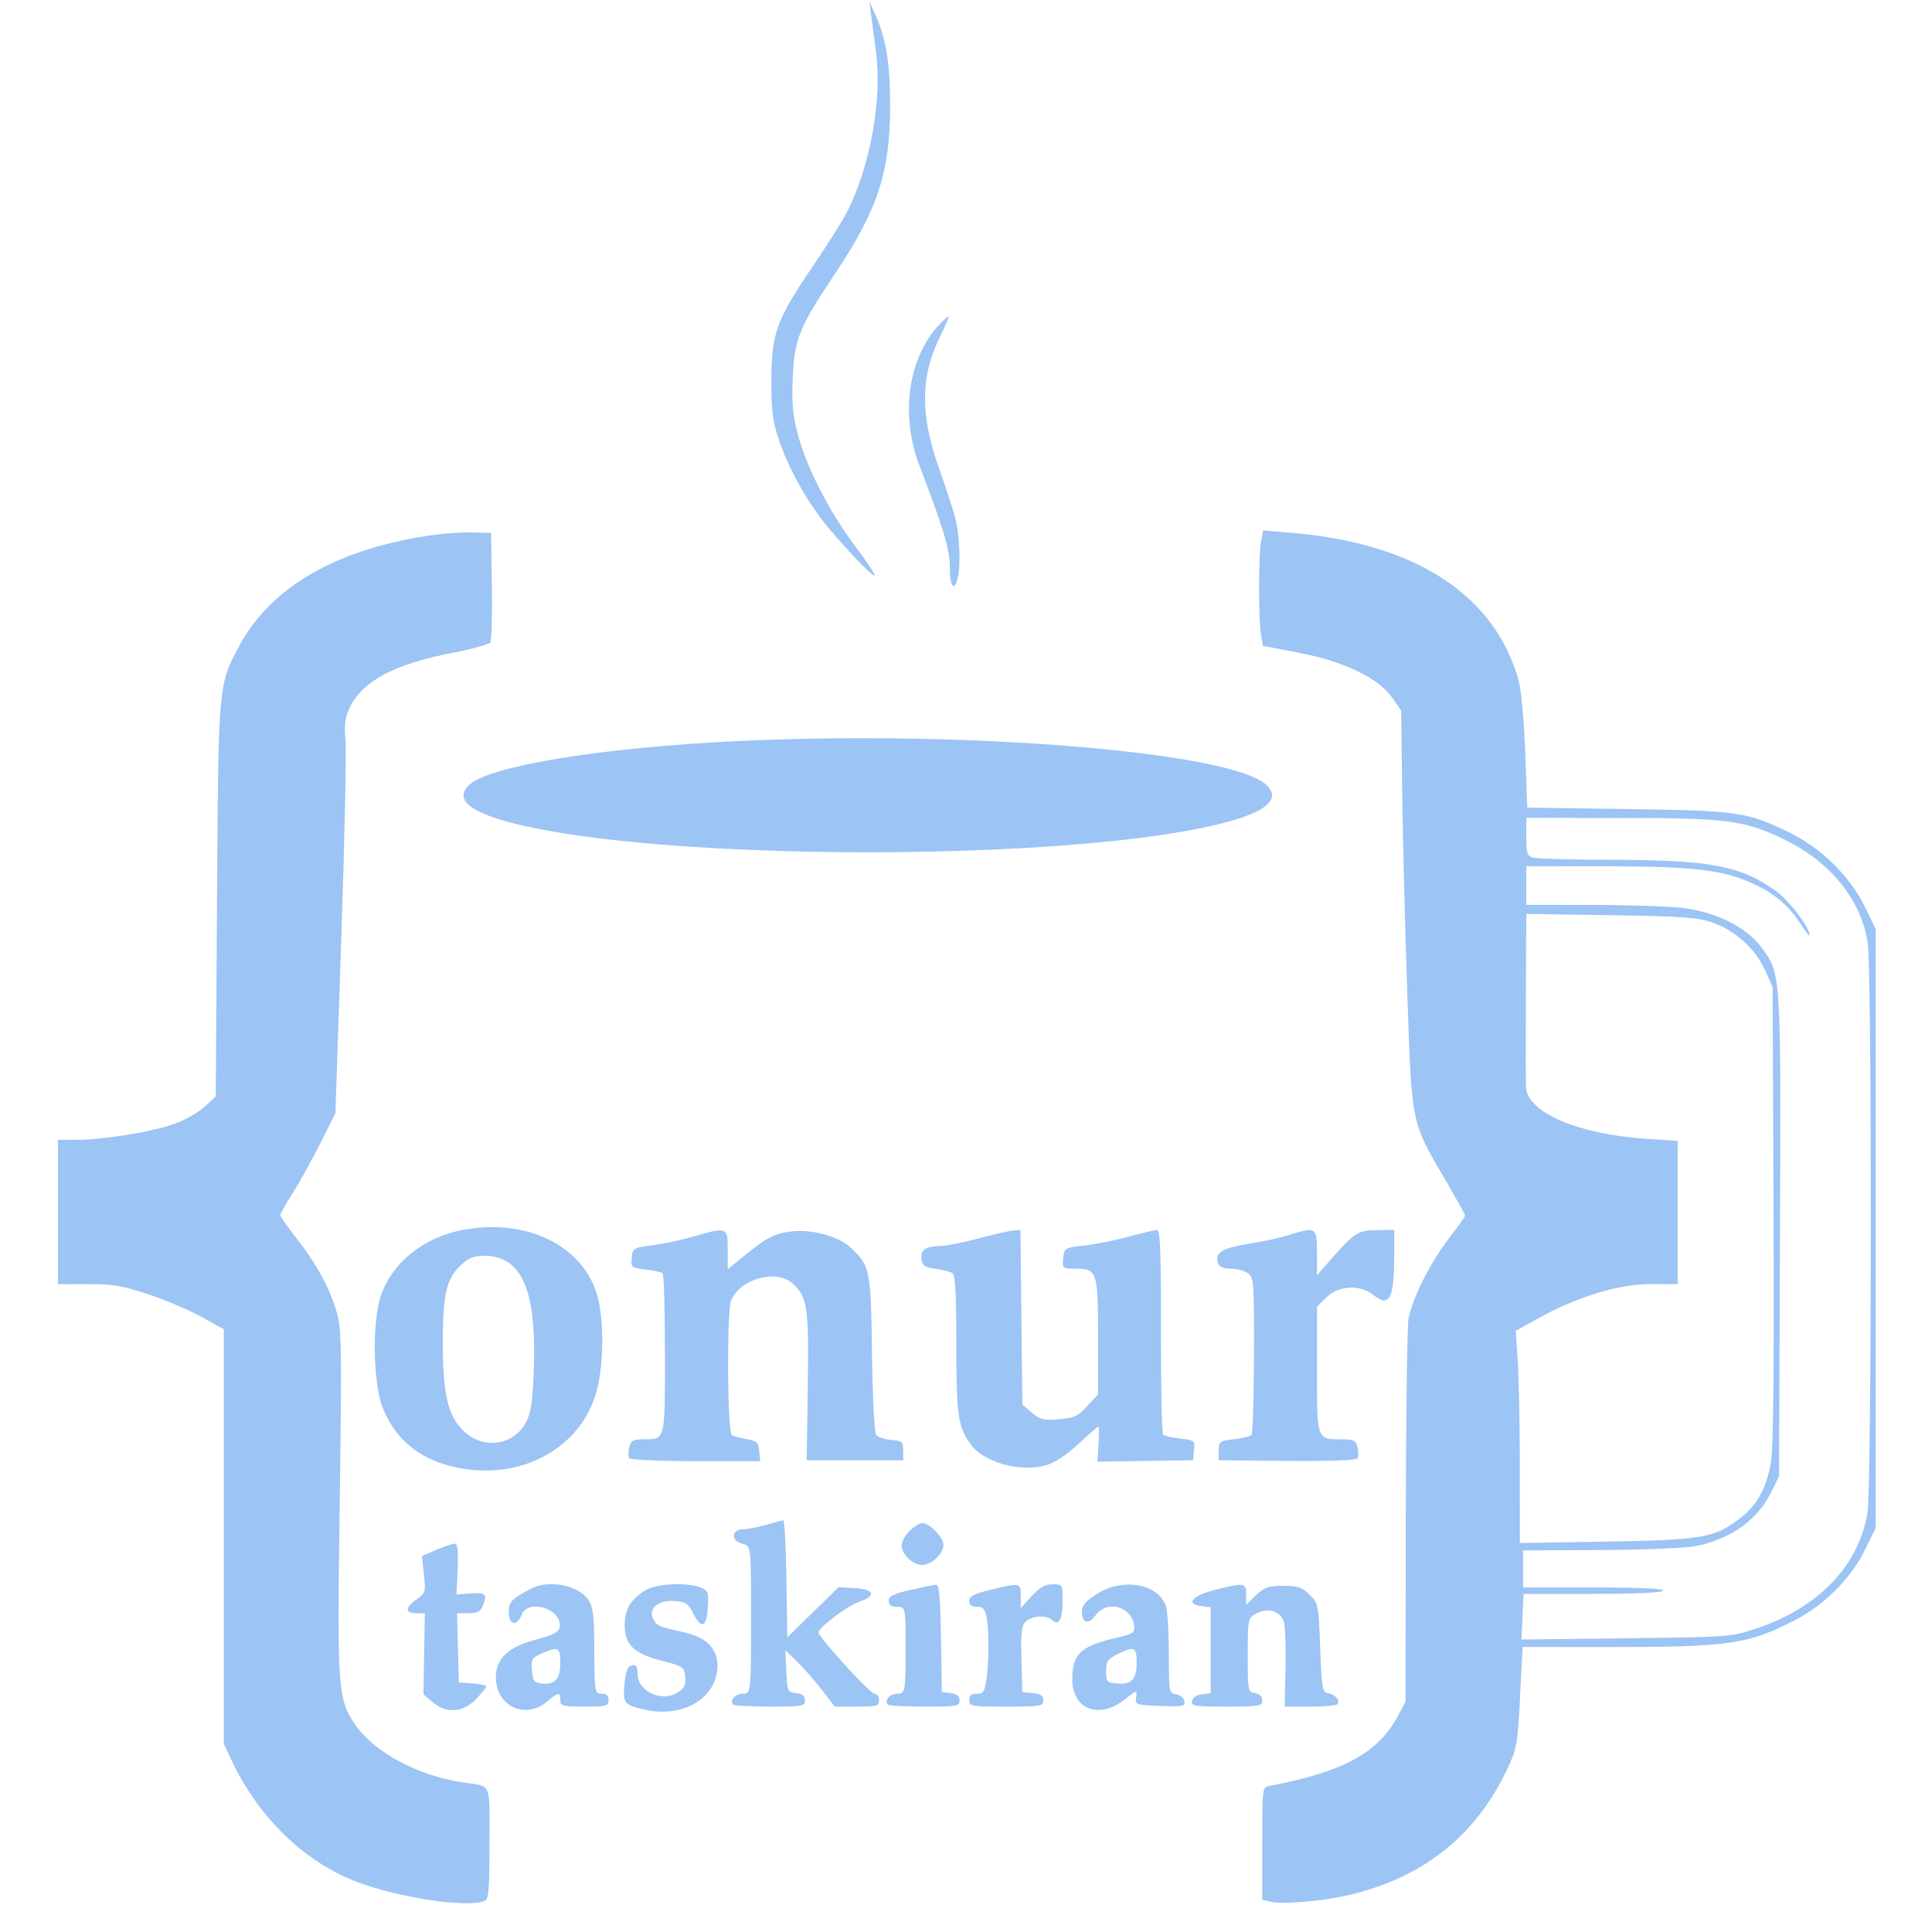 <svg xmlns="http://www.w3.org/2000/svg" width="600" height="600" viewBox="0 0 600 600" version="1.1"><path d="" stroke="none" fill="#a4c4f4" fill-rule="evenodd"/><path d="M 270.509 4.500 C 270.798 6.700, 271.490 11.875, 272.047 16 C 274.022 30.622, 270.340 51.270, 263.220 65.500 C 261.844 68.250, 257.015 75.945, 252.487 82.600 C 241.151 99.263, 239.600 103.508, 239.551 118 C 239.519 127.505, 239.922 130.715, 241.870 136.500 C 244.650 144.754, 249.263 153.379, 254.964 160.980 C 259.796 167.423, 271.002 179.331, 271.636 178.697 C 271.878 178.455, 269.236 174.487, 265.763 169.878 C 257.810 159.322, 250.723 145.659, 247.940 135.512 C 246.208 129.199, 245.863 125.687, 246.180 117.581 C 246.653 105.476, 248.210 101.582, 259.021 85.469 C 272.508 65.367, 276.444 53.509, 276.438 33 C 276.434 19.361, 275.134 11.624, 271.542 3.867 L 269.983 0.500 270.509 4.500 M 291.761 100.760 C 282.035 111.035, 279.507 128.741, 285.515 144.500 C 293.181 164.608, 294.982 170.643, 294.991 176.250 C 295 182.053, 296.257 183.902, 297.370 179.750 C 298.434 175.780, 298.019 165.652, 296.581 160.500 C 295.813 157.750, 293.592 151, 291.645 145.500 C 285.725 128.778, 285.810 116.965, 291.939 104.525 C 293.558 101.238, 294.764 98.430, 294.618 98.285 C 294.473 98.140, 293.187 99.254, 291.761 100.760 M 135.430 166.025 C 105.282 170.069, 84.196 182.022, 74.232 200.716 C 67.784 212.814, 67.826 212.324, 67.396 279.500 L 67.005 340.500 63.660 343.619 C 61.820 345.335, 57.692 347.720, 54.486 348.920 C 47.826 351.411, 32.234 353.985, 23.750 353.994 L 18 354 18 376.409 L 18 398.819 27.250 398.797 C 35.006 398.780, 38.046 399.290, 46.073 401.956 C 51.338 403.705, 58.763 406.861, 62.573 408.970 L 69.500 412.805 69.500 477.152 L 69.500 541.500 71.740 546.309 C 80.063 564.181, 94.345 578.141, 110.682 584.375 C 123.714 589.348, 144.814 592.543, 150.418 590.393 C 151.777 589.872, 152 587.332, 152 572.412 C 152 552.812, 152.960 554.947, 143.500 553.506 C 129.664 551.398, 116.237 544.186, 110.413 535.734 C 104.862 527.679, 104.689 525.238, 105.505 466.456 C 106.177 418.120, 106.090 412.815, 104.546 407.424 C 102.448 400.104, 98.241 392.418, 91.870 384.271 C 89.192 380.846, 87 377.744, 87 377.380 C 87 377.015, 88.751 373.944, 90.891 370.555 C 93.031 367.167, 96.891 360.194, 99.469 355.061 L 104.157 345.727 105.999 291.114 C 107.012 261.076, 107.597 233.551, 107.299 229.947 C 106.853 224.542, 107.128 222.670, 108.870 219.255 C 112.895 211.365, 122.734 206.213, 140.316 202.789 C 146.467 201.591, 151.837 200.136, 152.248 199.555 C 152.659 198.975, 152.884 191.075, 152.748 182 L 152.500 165.500 147 165.356 C 143.975 165.276, 138.769 165.577, 135.430 166.025 M 391.650 168 C 390.844 172.030, 390.814 192.244, 391.607 197.036 L 392.192 200.573 403.300 202.704 C 417.371 205.405, 428.042 210.516, 432.293 216.592 L 435.156 220.684 435.457 245.592 C 435.622 259.291, 436.325 287.150, 437.019 307.500 C 438.464 349.864, 438.070 347.923, 449.020 366.693 C 452.309 372.332, 455 377.199, 455 377.509 C 455 377.819, 452.676 381.094, 449.834 384.786 C 444.178 392.139, 438.604 403.238, 437.424 409.500 C 437.010 411.700, 436.633 439.375, 436.586 471 L 436.500 528.500 434.209 532.791 C 428.022 544.378, 417.091 550.349, 394.250 554.618 C 392.019 555.035, 392 555.183, 392 572.500 L 392 589.962 394.503 590.590 C 398.092 591.491, 410.333 590.481, 418.500 588.610 C 441.907 583.247, 458.471 570.067, 468.279 549 C 471.076 542.993, 471.363 541.325, 472.059 527 C 472.474 518.475, 472.855 511.496, 472.906 511.490 C 472.958 511.485, 484.587 511.492, 498.750 511.506 C 536.868 511.543, 542.929 510.678, 557.497 503.127 C 566.655 498.380, 574.859 490.129, 579.152 481.348 L 582.500 474.500 582.500 381.479 L 582.500 288.458 579.084 281.479 C 574.515 272.146, 565.610 263.385, 555.845 258.617 C 542.568 252.134, 539.878 251.741, 505.402 251.252 L 474.305 250.812 473.673 233.656 C 473.325 224.220, 472.425 214.250, 471.671 211.500 C 464.336 184.731, 439.443 168.574, 400.686 165.430 L 392.300 164.749 391.650 168 M 229 230.150 C 187.148 232.146, 152.288 237.809, 145.820 243.663 C 139.815 249.098, 148.353 254.071, 170.500 258.040 C 219.904 266.893, 319.096 266.893, 368.500 258.040 C 390.647 254.071, 399.185 249.098, 393.180 243.663 C 381.933 233.485, 300.174 226.755, 229 230.150 M 474 259.883 C 474 265.139, 474.240 265.831, 476.250 266.370 C 477.488 266.701, 488.625 266.995, 501 267.021 C 531.503 267.087, 540.873 268.915, 551.798 276.929 C 555.770 279.843, 562 288.064, 562 290.392 C 562 290.942, 560.726 289.382, 559.168 286.926 C 555.531 281.191, 550.889 277.305, 544 274.229 C 534.776 270.110, 525.739 269.073, 498.750 269.035 L 474 269 474 275 L 474 281 494.750 281.031 C 506.163 281.048, 518.875 281.489, 523 282.012 C 532.868 283.263, 542.203 287.913, 546.697 293.816 C 553.205 302.366, 553.091 300.686, 552.781 383.611 L 552.500 458.500 550.233 463.100 C 545.856 471.985, 537.920 477.752, 526.785 480.140 C 523.913 480.755, 510.801 481.305, 497.307 481.374 L 473.001 481.500 473 487.250 L 473 493 495.059 493 C 509.510 493, 516.905 493.345, 516.500 494 C 516.119 494.616, 507.684 495, 494.523 495 L 473.164 495 472.832 502.083 L 472.500 509.166 505 508.780 C 537.100 508.399, 537.599 508.361, 545.578 505.708 C 564.652 499.365, 577.307 486.169, 579.953 469.862 C 581.306 461.523, 581.362 300.783, 580.015 292.555 C 577.861 279.401, 568.555 267.834, 554.589 260.951 C 541.981 254.737, 536.802 254.037, 503.250 254.017 L 474 254 474 259.883 M 473.882 310.164 C 473.816 324.649, 473.842 337.175, 473.938 338 C 474.842 345.723, 490.492 352.301, 511.189 353.658 L 521 354.301 521 376.553 L 521 398.805 512.750 398.779 C 502.918 398.748, 490.052 402.623, 478.124 409.208 L 470.718 413.296 471.354 422.898 C 471.703 428.179, 471.992 443.006, 471.995 455.846 L 472 479.192 498.750 478.755 C 528.486 478.269, 532.445 477.593, 540.200 471.678 C 545.690 467.491, 548.615 462.216, 549.991 454.026 C 550.734 449.601, 550.992 424.799, 550.793 377 L 550.500 306.500 548.111 301.212 C 545.147 294.654, 538.814 288.935, 531.800 286.484 C 527.302 284.912, 522.528 284.571, 500.250 284.230 L 474 283.828 473.882 310.164 M 143.344 382.041 C 131.437 384.397, 121.854 392.147, 118.320 402.280 C 115.529 410.284, 115.817 429.522, 118.843 437.174 C 122.950 447.559, 131.208 453.933, 143.278 456.035 C 162.144 459.320, 179.444 449.974, 184.822 433.593 C 187.279 426.109, 187.774 412.706, 185.914 404.033 C 182.350 387.417, 164.025 377.950, 143.344 382.041 M 215 384.114 C 211.425 385.151, 205.800 386.338, 202.500 386.750 C 196.703 387.475, 196.490 387.606, 196.197 390.614 C 195.903 393.629, 196.039 393.744, 200.496 394.247 C 203.028 394.532, 205.414 395.081, 205.799 395.467 C 206.185 395.852, 206.500 407.172, 206.500 420.621 C 206.500 447.763, 206.706 446.956, 199.769 446.985 C 196.653 446.997, 195.937 447.402, 195.425 449.443 C 195.088 450.787, 195.072 452.307, 195.390 452.822 C 195.718 453.352, 204.675 453.765, 216.040 453.774 L 236.111 453.790 235.806 450.656 C 235.535 447.884, 235.066 447.453, 231.739 446.917 C 229.670 446.584, 227.645 445.979, 227.239 445.574 C 225.875 444.212, 225.696 407.149, 227.037 403.910 C 229.833 397.161, 241.008 394.023, 246.097 398.558 C 250.760 402.714, 251.214 405.751, 250.863 430.446 L 250.535 453.500 265.517 453.500 L 280.500 453.500 280.500 450.500 C 280.500 447.767, 280.174 447.473, 276.826 447.194 C 274.805 447.026, 272.698 446.341, 272.144 445.673 C 271.548 444.955, 271.005 434.639, 270.817 420.479 C 270.472 394.367, 270.217 393.090, 264.241 387.500 C 260.371 383.880, 252.060 381.637, 245.536 382.452 C 240.335 383.102, 238.032 384.351, 230.087 390.834 L 226 394.168 226 388.084 C 226 380.985, 225.901 380.949, 215 384.114 M 304 384.582 C 299.325 385.845, 293.925 386.913, 292 386.955 C 287.376 387.055, 285.752 388.211, 286.163 391.113 C 286.438 393.062, 287.233 393.598, 290.500 394.035 C 292.700 394.329, 295.063 394.918, 295.750 395.344 C 296.687 395.924, 297 401.456, 297 417.410 C 297 439.264, 297.500 442.908, 301.237 448.273 C 305.275 454.069, 316.455 457.307, 324.728 455.075 C 327.485 454.331, 331.011 452.032, 334.862 448.467 C 338.110 445.460, 340.932 442.999, 341.134 442.999 C 341.335 442.998, 341.347 445.454, 341.160 448.456 L 340.820 453.915 355.660 453.708 L 370.500 453.500 370.803 450.386 C 371.097 447.371, 370.961 447.256, 366.504 446.753 C 363.972 446.468, 361.586 445.919, 361.201 445.532 C 360.815 445.146, 360.521 430.693, 360.547 413.415 C 360.585 388.455, 360.330 382, 359.308 382 C 358.601 382, 354.642 382.927, 350.511 384.061 C 346.381 385.194, 340.188 386.431, 336.750 386.811 C 330.594 387.490, 330.495 387.549, 330.187 390.750 C 329.880 393.926, 329.964 394, 333.865 394 C 340.748 394, 341 394.745, 341 415.086 L 341 433.029 337.665 436.669 C 334.775 439.822, 333.597 440.369, 328.847 440.763 C 324.065 441.159, 322.990 440.895, 320.432 438.697 L 317.500 436.176 317.204 409.088 L 316.908 382 314.704 382.143 C 313.492 382.222, 308.675 383.319, 304 384.582 M 400 383.630 C 397.525 384.418, 391.941 385.625, 387.590 386.311 C 379.471 387.593, 377.078 389.154, 378.309 392.364 C 378.717 393.427, 380.108 394, 382.277 394 C 384.115 394, 386.491 394.639, 387.559 395.421 C 389.390 396.762, 389.496 398.201, 389.438 420.900 C 389.404 434.132, 389.047 445.286, 388.646 445.688 C 388.244 446.089, 385.797 446.661, 383.208 446.959 C 378.764 447.470, 378.500 447.668, 378.500 450.500 L 378.500 453.500 399.726 453.693 C 413.012 453.814, 421.183 453.512, 421.570 452.886 C 421.910 452.336, 421.912 450.787, 421.575 449.443 C 421.051 447.356, 420.373 447, 416.915 447 C 408.842 447, 409 447.430, 409 425.388 L 409 405.846 411.923 402.923 C 415.580 399.266, 422.252 398.837, 426.273 402 C 431.627 406.211, 432.967 403.667, 432.989 389.250 L 433 382 427.750 382.022 C 421.824 382.047, 420.584 382.816, 413.619 390.783 L 409 396.067 409 389.033 C 409 381.024, 408.719 380.855, 400 383.630 M 143.265 392.752 C 138.615 397.096, 137.498 401.803, 137.513 417 C 137.528 433.556, 139.204 440.216, 144.532 444.894 C 150.771 450.372, 160.025 448.622, 163.561 441.294 C 164.942 438.432, 165.492 434.429, 165.800 425 C 166.601 400.452, 161.995 390.014, 150.356 390.004 C 147.211 390.001, 145.501 390.664, 143.265 392.752 M 238 473.550 C 235.525 474.259, 232.262 474.875, 230.750 474.920 C 227.093 475.027, 226.899 478.507, 230.500 479.411 C 233.263 480.104, 233.250 480.001, 233.250 501.500 C 233.250 525.996, 233.250 526, 230.607 526 C 228.311 526, 226.490 528.157, 227.736 529.402 C 228.064 529.731, 233.208 530, 239.167 530 C 249.209 530, 250 529.859, 250 528.066 C 250 526.700, 249.193 526.040, 247.250 525.816 C 244.601 525.512, 244.489 525.261, 244.196 519.001 L 243.892 512.503 247.510 516.001 C 249.500 517.926, 252.955 521.862, 255.186 524.750 L 259.243 530 266.122 530 C 272.333 530, 273 529.806, 273 528 C 273 526.900, 272.341 526, 271.536 526 C 270.274 526, 255.006 509.340, 254.216 507.101 C 253.754 505.793, 262.908 498.796, 266.857 497.438 C 272.215 495.596, 271.550 493.561, 265.472 493.205 L 260.444 492.911 252.472 500.705 L 244.500 508.500 244.227 490.250 C 244.078 480.212, 243.628 472.059, 243.227 472.131 C 242.827 472.202, 240.475 472.841, 238 473.550 M 282.455 475.455 C 281.105 476.805, 280 478.830, 280 479.955 C 280 482.752, 283.472 486, 286.461 486 C 289.305 486, 293 482.478, 293 479.766 C 293 477.494, 288.683 473, 286.500 473 C 285.625 473, 283.805 474.105, 282.455 475.455 M 135.777 481.199 L 131.054 483.227 131.653 488.956 C 132.234 494.517, 132.160 494.750, 129.114 496.919 C 125.654 499.383, 125.819 501, 129.531 501 L 131.944 501 131.722 513.586 L 131.500 526.172 134.306 528.586 C 138.542 532.231, 143.745 531.890, 147.804 527.702 C 149.562 525.889, 151 524.115, 151 523.760 C 151 523.405, 149.088 522.977, 146.750 522.807 L 142.500 522.500 142.216 511.750 L 141.932 501 145.491 501 C 148.416 501, 149.228 500.531, 150.053 498.361 C 151.342 494.971, 150.794 494.518, 145.843 494.875 L 141.771 495.169 142.136 487.425 C 142.354 482.788, 142.099 479.579, 141.500 479.426 C 140.950 479.286, 138.375 480.084, 135.777 481.199 M 165 493.329 C 158.832 496.577, 158 497.458, 158 500.741 C 158 504.731, 160.585 505.222, 162 501.500 C 163.964 496.334, 174.635 499.689, 173.811 505.214 C 173.563 506.884, 172.090 507.682, 166.500 509.177 C 157.775 511.509, 154 515.062, 154 520.939 C 154 529.810, 163.094 534.158, 169.818 528.500 C 173.409 525.478, 174 525.407, 174 528 C 174 529.822, 174.667 530, 181.500 530 C 188.333 530, 189 529.822, 189 528 C 189 526.667, 188.333 526, 187 526 C 184.631 526, 184.616 525.909, 184.551 511 C 184.509 501.594, 184.169 499.013, 182.684 496.825 C 179.619 492.309, 170.398 490.486, 165 493.329 M 200.367 493.918 C 195.883 496.652, 194 499.831, 194 504.667 C 194 510.786, 196.855 513.538, 205.500 515.750 C 212.185 517.461, 212.514 517.684, 212.809 520.709 C 213.051 523.199, 212.567 524.238, 210.547 525.561 C 205.590 528.809, 198 525.307, 198 519.772 C 198 517.532, 197.593 516.931, 196.250 517.187 C 194.932 517.438, 194.368 518.829, 193.967 522.818 C 193.348 528.961, 193.765 529.491, 200.391 530.975 C 211.576 533.482, 221.687 527.954, 222.723 518.766 C 223.411 512.664, 220.006 508.653, 212.744 507.011 C 204.425 505.130, 204.056 504.974, 202.919 502.849 C 201.178 499.596, 204.376 496.829, 209.448 497.202 C 212.953 497.460, 213.736 497.972, 215.247 501 C 217.795 506.107, 219.444 505.472, 219.802 499.245 C 220.083 494.374, 219.914 493.918, 217.487 492.995 C 213.028 491.300, 203.849 491.795, 200.367 493.918 M 282.750 493.777 C 277.398 494.985, 276 495.684, 276 497.150 C 276 498.457, 276.734 499, 278.500 499 C 281.185 499, 281.250 499.270, 281.250 510.500 C 281.250 525.499, 281.165 526, 278.607 526 C 276.311 526, 274.490 528.157, 275.736 529.402 C 276.064 529.731, 281.208 530, 287.167 530 C 297.209 530, 298 529.859, 298 528.066 C 298 526.700, 297.193 526.040, 295.250 525.816 L 292.500 525.500 292.226 508.750 C 292.021 496.256, 291.640 492.032, 290.726 492.127 C 290.052 492.197, 286.462 492.939, 282.750 493.777 M 307.250 493.823 C 302.424 495.002, 301 495.766, 301 497.175 C 301 498.429, 301.743 499, 303.375 499 C 305.235 499, 305.886 499.678, 306.375 502.125 C 307.181 506.153, 307.175 515.442, 306.364 521.360 C 305.811 525.392, 305.418 526, 303.364 526 C 301.667 526, 301 526.564, 301 528 C 301 529.884, 301.667 530, 312.500 530 C 323.208 530, 324 529.867, 324 528.063 C 324 526.609, 323.190 526.049, 320.750 525.813 L 317.500 525.500 317.216 515.355 C 316.985 507.110, 317.233 504.910, 318.538 503.605 C 320.384 501.759, 325.076 501.476, 326.713 503.113 C 328.737 505.137, 330 502.957, 330 497.441 C 330 492.017, 329.990 492, 326.885 492 C 324.571 492, 322.899 492.950, 320.385 495.695 L 317 499.391 317 495.695 C 317 491.462, 316.953 491.453, 307.250 493.823 M 340.696 494.978 C 337.178 497.209, 336 498.574, 336 500.419 C 336 504.099, 338.023 504.689, 340.235 501.652 C 343.817 496.735, 351.516 498.851, 352.227 504.949 C 352.471 507.039, 351.880 507.434, 346.741 508.624 C 335.605 511.203, 333 513.640, 333 521.480 C 333 530.826, 341.309 534.092, 349.195 527.845 C 353.134 524.726, 353.174 524.717, 352.839 527.095 C 352.509 529.439, 352.700 529.507, 360.332 529.794 C 367.408 530.059, 368.130 529.914, 367.821 528.294 C 367.633 527.307, 366.472 526.356, 365.240 526.180 C 363.058 525.869, 363 525.540, 363 513.496 C 363 506.695, 362.561 499.976, 362.025 498.566 C 359.438 491.761, 348.634 489.944, 340.696 494.978 M 377 493.848 C 370.043 495.616, 368.077 498.221, 373.250 498.816 L 376 499.133 376 512.500 L 376 525.867 373.259 526.184 C 371.605 526.374, 370.385 527.195, 370.185 528.250 C 369.885 529.831, 370.921 530, 380.927 530 C 391.200 530, 392 529.861, 392 528.070 C 392 526.829, 391.196 526.025, 389.750 525.820 C 387.566 525.509, 387.500 525.163, 387.500 514.038 C 387.500 502.771, 387.544 502.552, 390.069 501.135 C 393.715 499.088, 397.771 500.320, 398.735 503.765 C 399.156 505.269, 399.381 511.788, 399.236 518.250 L 398.972 530 406.927 530 C 411.302 530, 415.104 529.641, 415.375 529.202 C 416.146 527.954, 414.698 526.269, 412.500 525.855 C 410.645 525.505, 410.464 524.481, 410 511.758 C 409.513 498.395, 409.428 497.965, 406.727 495.269 C 404.382 492.926, 403.121 492.500, 398.543 492.500 C 393.918 492.500, 392.686 492.927, 390.066 495.437 L 387 498.374 387 495.187 C 387 491.469, 386.581 491.413, 377 493.848 M 168.188 513.517 C 165.173 514.826, 164.905 515.294, 165.188 518.728 C 165.461 522.029, 165.851 522.540, 168.310 522.822 C 172.371 523.288, 174 521.443, 174 516.378 C 174 511.537, 173.412 511.248, 168.188 513.517 M 347 513.752 C 344 515.250, 343.500 516, 343.500 519 C 343.500 522.232, 343.754 522.524, 346.815 522.818 C 351.394 523.258, 353 521.585, 353 516.378 C 353 511.432, 352.277 511.115, 347 513.752" stroke="none" fill="#9cc4f4" fill-rule="evenodd"/></svg>